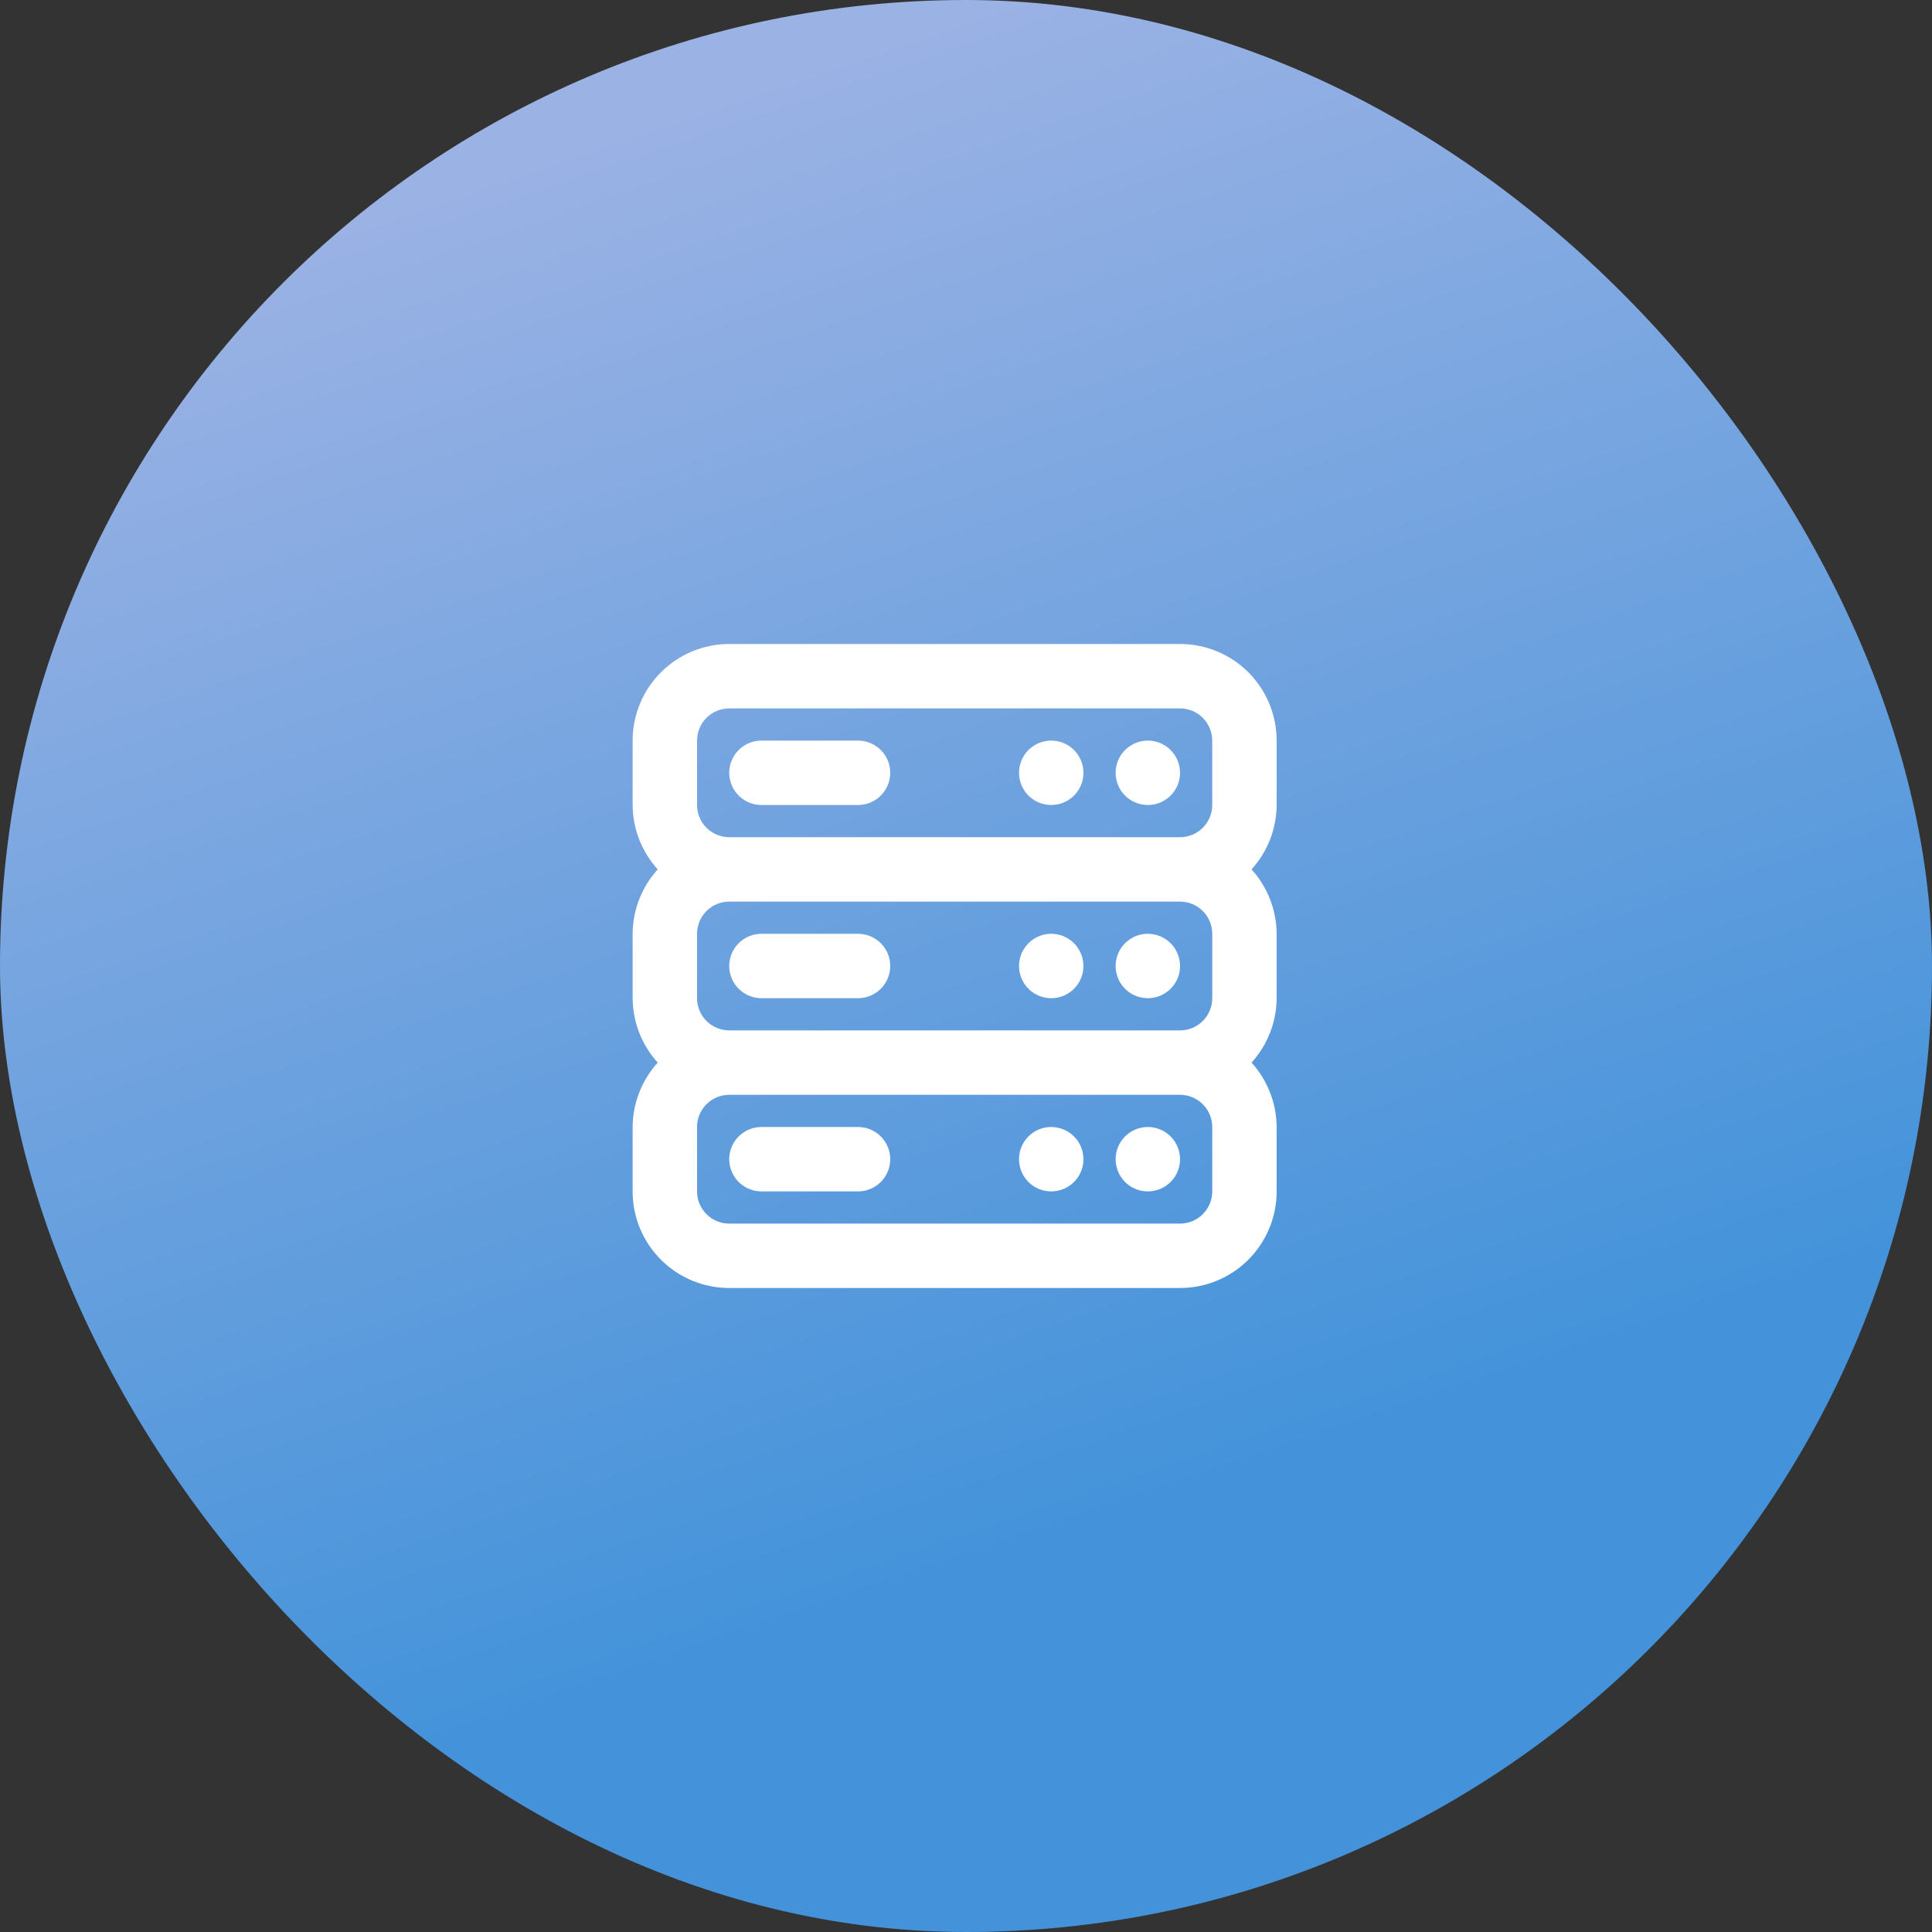 <svg xmlns="http://www.w3.org/2000/svg" width="85" height="85" viewBox="0 0 85 85" fill="none"><rect x="0" y="0" width="85" height="85" fill="#333333" stroke="none"/><rect width="85" height="85" rx="42.5" fill="url(#paint0_linear_1212_1428)"></rect><path d="M46.25 49.583C45.97 49.583 45.696 49.666 45.463 49.822C45.23 49.978 45.048 50.199 44.941 50.458C44.834 50.717 44.806 51.002 44.861 51.276C44.915 51.551 45.05 51.804 45.248 52.002C45.446 52.2 45.699 52.335 45.974 52.389C46.248 52.444 46.533 52.416 46.792 52.309C47.051 52.202 47.272 52.02 47.428 51.787C47.584 51.554 47.667 51.28 47.667 51C47.667 50.624 47.517 50.264 47.252 49.998C46.986 49.733 46.626 49.583 46.25 49.583ZM37.75 49.583H33.5C33.124 49.583 32.764 49.733 32.498 49.998C32.233 50.264 32.083 50.624 32.083 51C32.083 51.376 32.233 51.736 32.498 52.002C32.764 52.267 33.124 52.417 33.5 52.417H37.75C38.126 52.417 38.486 52.267 38.752 52.002C39.017 51.736 39.167 51.376 39.167 51C39.167 50.624 39.017 50.264 38.752 49.998C38.486 49.733 38.126 49.583 37.75 49.583ZM50.5 49.583C50.22 49.583 49.946 49.666 49.713 49.822C49.48 49.978 49.298 50.199 49.191 50.458C49.084 50.717 49.056 51.002 49.111 51.276C49.165 51.551 49.3 51.804 49.498 52.002C49.696 52.2 49.949 52.335 50.224 52.389C50.498 52.444 50.783 52.416 51.042 52.309C51.301 52.202 51.522 52.02 51.678 51.787C51.834 51.554 51.917 51.28 51.917 51C51.917 50.624 51.767 50.264 51.502 49.998C51.236 49.733 50.876 49.583 50.5 49.583ZM46.25 41.083C45.97 41.083 45.696 41.166 45.463 41.322C45.23 41.478 45.048 41.699 44.941 41.958C44.834 42.217 44.806 42.502 44.861 42.776C44.915 43.051 45.05 43.304 45.248 43.502C45.446 43.7 45.699 43.835 45.974 43.889C46.248 43.944 46.533 43.916 46.792 43.809C47.051 43.702 47.272 43.52 47.428 43.287C47.584 43.054 47.667 42.78 47.667 42.5C47.667 42.124 47.517 41.764 47.252 41.498C46.986 41.233 46.626 41.083 46.25 41.083ZM37.75 41.083H33.5C33.124 41.083 32.764 41.233 32.498 41.498C32.233 41.764 32.083 42.124 32.083 42.5C32.083 42.876 32.233 43.236 32.498 43.502C32.764 43.767 33.124 43.917 33.5 43.917H37.75C38.126 43.917 38.486 43.767 38.752 43.502C39.017 43.236 39.167 42.876 39.167 42.5C39.167 42.124 39.017 41.764 38.752 41.498C38.486 41.233 38.126 41.083 37.75 41.083ZM50.5 32.583C50.22 32.583 49.946 32.666 49.713 32.822C49.48 32.978 49.298 33.199 49.191 33.458C49.084 33.717 49.056 34.002 49.111 34.276C49.165 34.551 49.3 34.804 49.498 35.002C49.696 35.2 49.949 35.335 50.224 35.389C50.498 35.444 50.783 35.416 51.042 35.309C51.301 35.202 51.522 35.02 51.678 34.787C51.834 34.554 51.917 34.28 51.917 34C51.917 33.624 51.767 33.264 51.502 32.998C51.236 32.733 50.876 32.583 50.5 32.583ZM50.5 41.083C50.22 41.083 49.946 41.166 49.713 41.322C49.48 41.478 49.298 41.699 49.191 41.958C49.084 42.217 49.056 42.502 49.111 42.776C49.165 43.051 49.3 43.304 49.498 43.502C49.696 43.7 49.949 43.835 50.224 43.889C50.498 43.944 50.783 43.916 51.042 43.809C51.301 43.702 51.522 43.52 51.678 43.287C51.834 43.054 51.917 42.78 51.917 42.5C51.917 42.124 51.767 41.764 51.502 41.498C51.236 41.233 50.876 41.083 50.5 41.083ZM56.167 32.583C56.167 31.456 55.719 30.375 54.922 29.578C54.125 28.781 53.044 28.333 51.917 28.333H32.083C30.956 28.333 29.875 28.781 29.078 29.578C28.281 30.375 27.833 31.456 27.833 32.583V35.417C27.84 36.465 28.233 37.474 28.938 38.25C28.233 39.026 27.84 40.035 27.833 41.083V43.917C27.84 44.965 28.233 45.974 28.938 46.75C28.233 47.526 27.84 48.535 27.833 49.583V52.417C27.833 53.544 28.281 54.625 29.078 55.422C29.875 56.219 30.956 56.667 32.083 56.667H51.917C53.044 56.667 54.125 56.219 54.922 55.422C55.719 54.625 56.167 53.544 56.167 52.417V49.583C56.16 48.535 55.767 47.526 55.062 46.75C55.767 45.974 56.16 44.965 56.167 43.917V41.083C56.16 40.035 55.767 39.026 55.062 38.25C55.767 37.474 56.16 36.465 56.167 35.417V32.583ZM53.333 52.417C53.333 52.792 53.184 53.153 52.918 53.418C52.653 53.684 52.292 53.833 51.917 53.833H32.083C31.708 53.833 31.347 53.684 31.082 53.418C30.816 53.153 30.667 52.792 30.667 52.417V49.583C30.667 49.208 30.816 48.847 31.082 48.582C31.347 48.316 31.708 48.167 32.083 48.167H51.917C52.292 48.167 52.653 48.316 52.918 48.582C53.184 48.847 53.333 49.208 53.333 49.583V52.417ZM53.333 43.917C53.333 44.292 53.184 44.653 52.918 44.918C52.653 45.184 52.292 45.333 51.917 45.333H32.083C31.708 45.333 31.347 45.184 31.082 44.918C30.816 44.653 30.667 44.292 30.667 43.917V41.083C30.667 40.708 30.816 40.347 31.082 40.082C31.347 39.816 31.708 39.667 32.083 39.667H51.917C52.292 39.667 52.653 39.816 52.918 40.082C53.184 40.347 53.333 40.708 53.333 41.083V43.917ZM53.333 35.417C53.333 35.792 53.184 36.153 52.918 36.418C52.653 36.684 52.292 36.833 51.917 36.833H32.083C31.708 36.833 31.347 36.684 31.082 36.418C30.816 36.153 30.667 35.792 30.667 35.417V32.583C30.667 32.208 30.816 31.847 31.082 31.582C31.347 31.316 31.708 31.167 32.083 31.167H51.917C52.292 31.167 52.653 31.316 52.918 31.582C53.184 31.847 53.333 32.208 53.333 32.583V35.417ZM46.25 32.583C45.97 32.583 45.696 32.666 45.463 32.822C45.23 32.978 45.048 33.199 44.941 33.458C44.834 33.717 44.806 34.002 44.861 34.276C44.915 34.551 45.05 34.804 45.248 35.002C45.446 35.2 45.699 35.335 45.974 35.389C46.248 35.444 46.533 35.416 46.792 35.309C47.051 35.202 47.272 35.02 47.428 34.787C47.584 34.554 47.667 34.28 47.667 34C47.667 33.624 47.517 33.264 47.252 32.998C46.986 32.733 46.626 32.583 46.25 32.583ZM37.75 32.583H33.5C33.124 32.583 32.764 32.733 32.498 32.998C32.233 33.264 32.083 33.624 32.083 34C32.083 34.376 32.233 34.736 32.498 35.002C32.764 35.267 33.124 35.417 33.5 35.417H37.75C38.126 35.417 38.486 35.267 38.752 35.002C39.017 34.736 39.167 34.376 39.167 34C39.167 33.624 39.017 33.264 38.752 32.998C38.486 32.733 38.126 32.583 37.75 32.583Z" fill="white"></path><defs><linearGradient id="paint0_linear_1212_1428" x1="42.5" y1="0" x2="63.5" y2="61.5" gradientUnits="userSpaceOnUse"><stop stop-color="#9BB2E4"></stop><stop offset="1" stop-color="#4493DA"></stop></linearGradient></defs></svg>